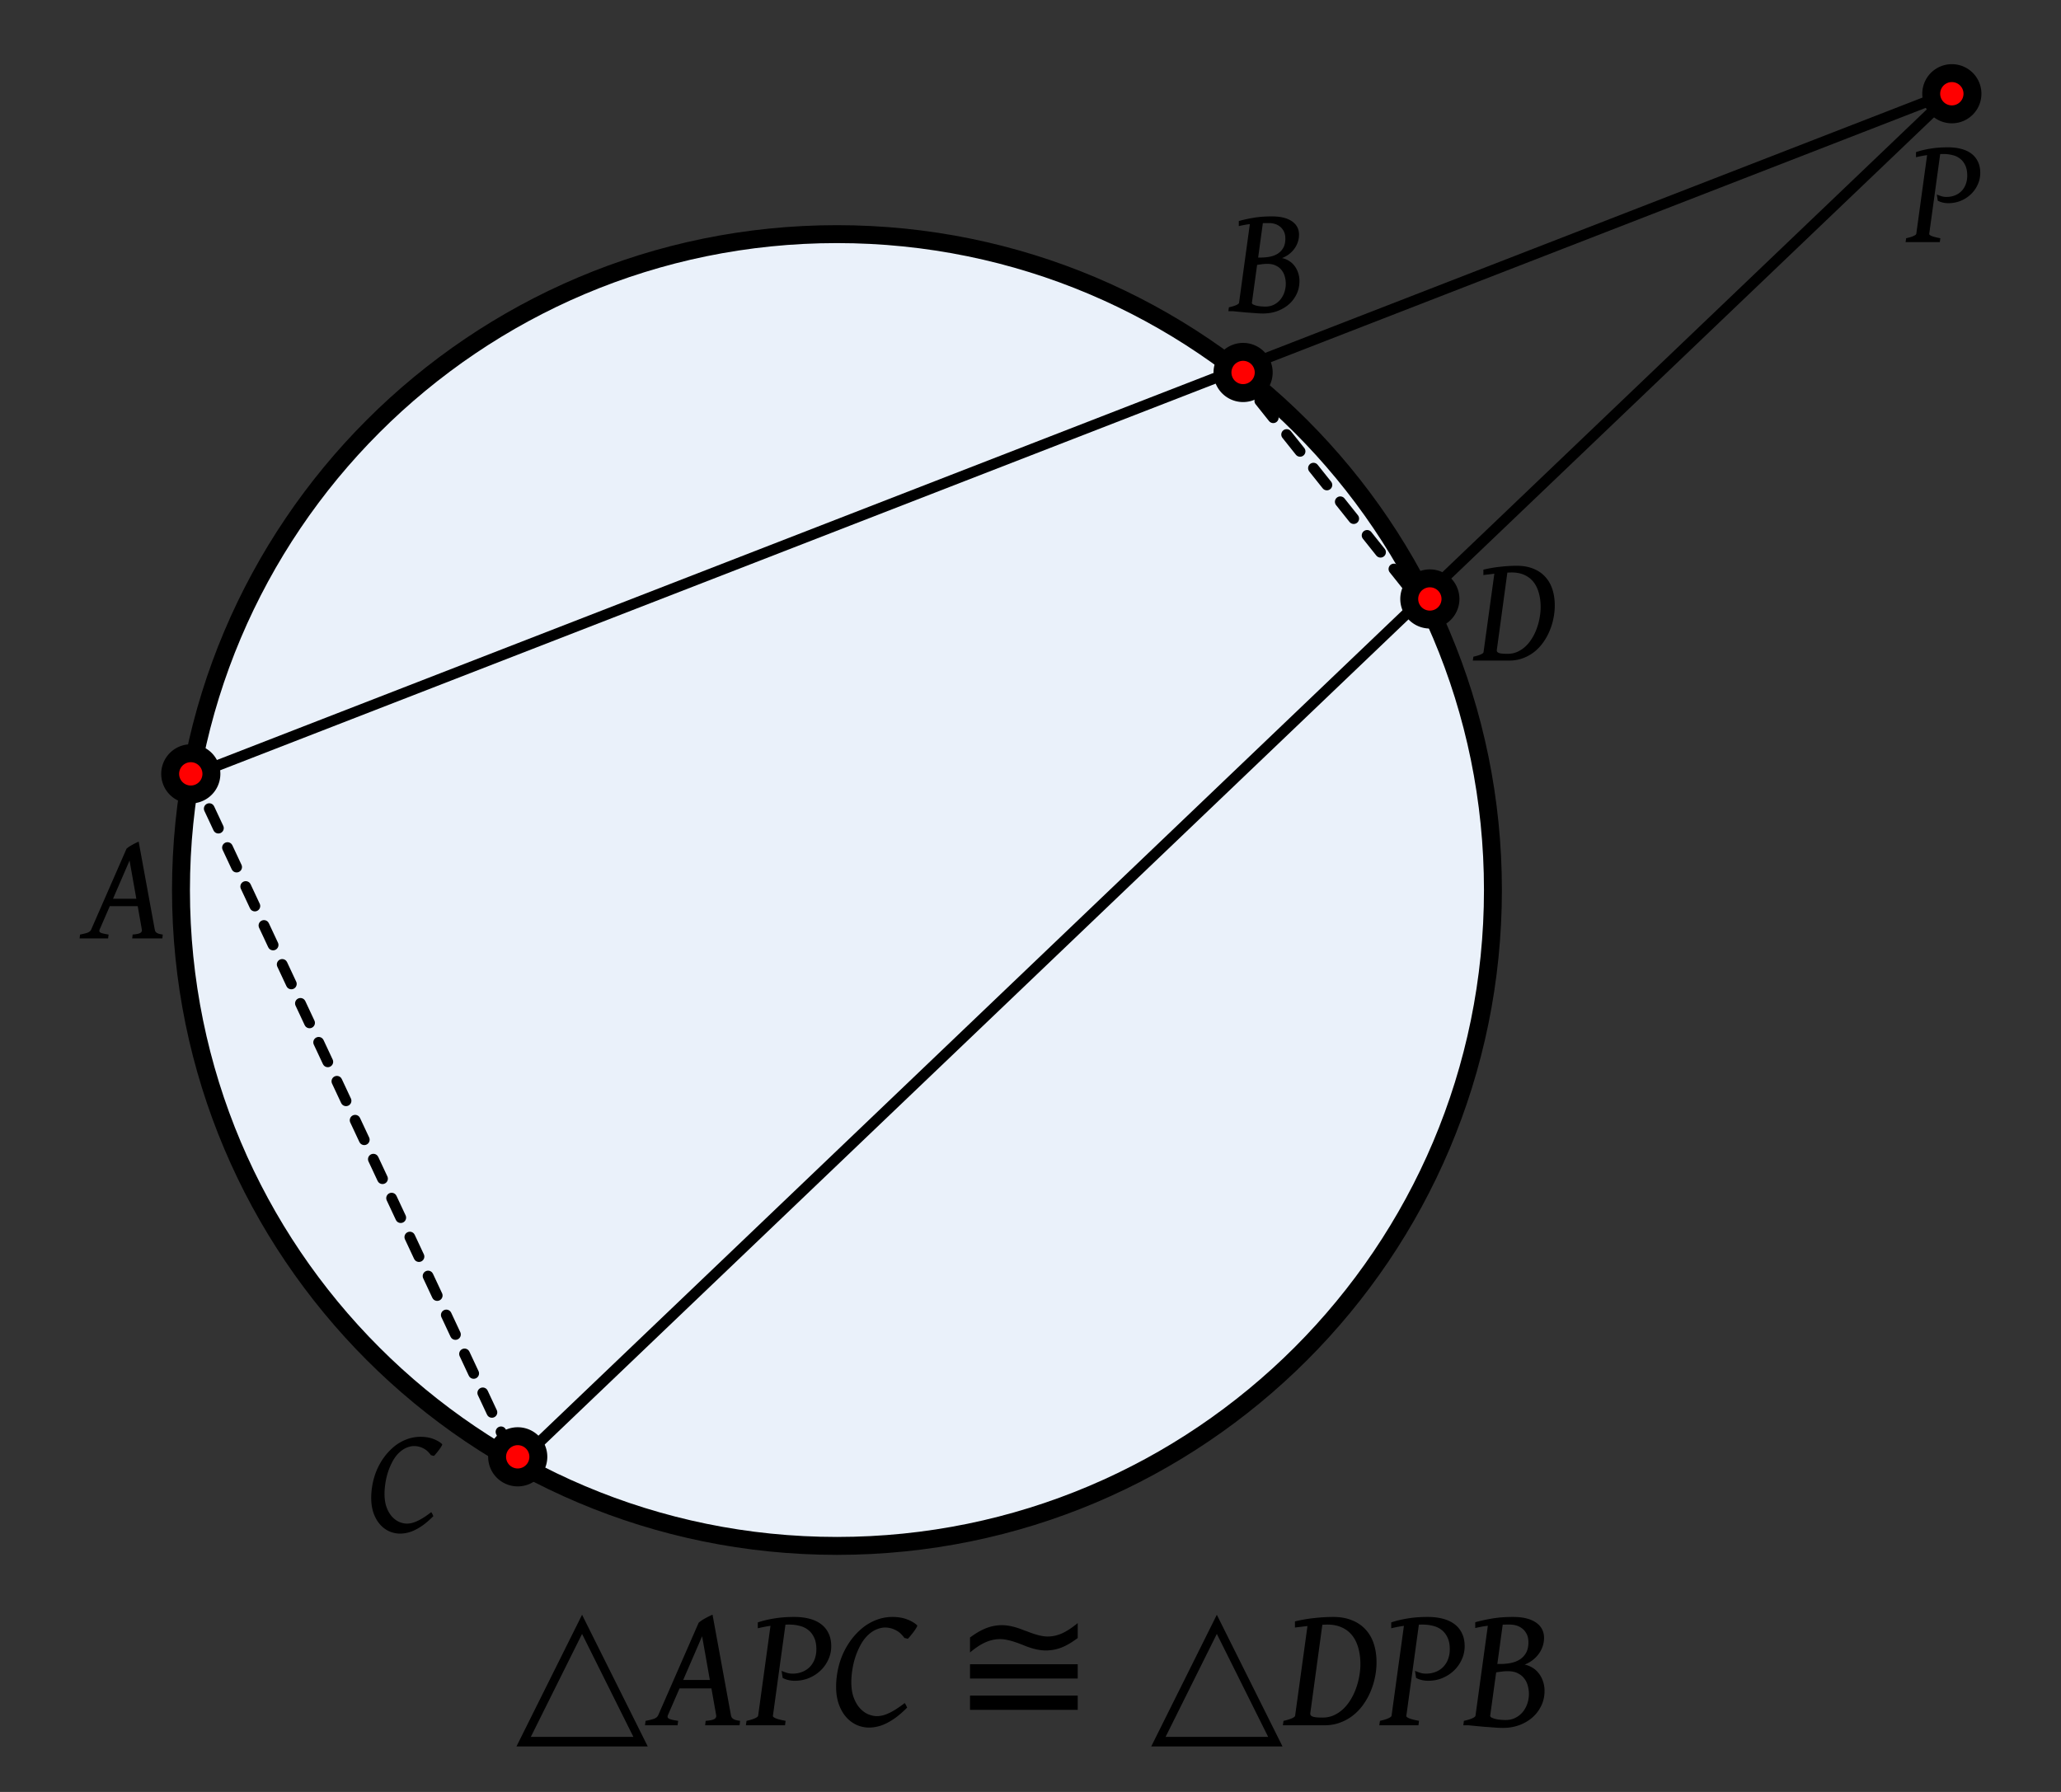 <svg xmlns="http://www.w3.org/2000/svg" xmlns:xlink="http://www.w3.org/1999/xlink" width="575" height="500" version="1.0"><rect width="100%" height="100%" fill="#333333" stroke="none"/><g style="font-size:48px;font-style:italic;font-variant:normal;font-weight:400;font-stretch:normal;text-align:center;line-height:100%;letter-spacing:0;word-spacing:0;writing-mode:lr-tb;text-anchor:middle;fill:#000;fill-opacity:1;stroke:none;font-family:Gentium Book Basic;-inkscape-font-specification:Gentium Book Basic Italic"><path d="M148.094 484.643h28.617l-14.32-28.735-14.297 28.735m-4.008 2.672 18.305-36.75 18.328 36.75h-36.633M189.578 471.12l-3.234 7.452c-.203.485-.078.829.375 1.032.468.203 1.297.39 2.484.562l-.164 1.242h-9.094l.164-1.242c1-.187 1.79-.383 2.368-.586.578-.219.968-.554 1.171-1.008l11.274-25.78a8.32 8.32 0 0 1 .89-.68c.344-.22.688-.422 1.032-.61.36-.203.703-.383 1.031-.539.344-.172.648-.312.914-.422l5.133 28.031c.047.22.11.414.187.586.094.157.235.305.422.446.188.125.43.234.727.328.312.093.719.172 1.219.234l-.141 1.242h-9.61l.141-1.242c1.11-.078 1.899-.234 2.367-.469.47-.25.657-.625.563-1.125l-1.313-7.453h-8.906m8.461-2.367-2.156-12.187-5.274 12.187h7.43M231.906 459.33a8.76 8.76 0 0 1-.82 3.75 9.73 9.73 0 0 1-2.18 3.07c-.922.876-2 1.57-3.234 2.086-1.235.5-2.555.75-3.961.75-.594 0-1.195-.07-1.805-.21-.61-.157-1.125-.352-1.547-.586l-.304-1.97c.53.22 1.039.407 1.523.563a5.6 5.6 0 0 0 1.524.211c1 0 1.906-.164 2.718-.492a5.969 5.969 0 0 0 2.11-1.383 6.104 6.104 0 0 0 1.336-2.133c.328-.843.492-1.773.492-2.789 0-1.312-.211-2.406-.633-3.28-.406-.876-.953-1.579-1.64-2.11-.688-.547-1.493-.93-2.415-1.149a11.38 11.38 0 0 0-2.86-.351h-.562c-.171 0-.343.008-.515.023l-3.492 25.406c-.032.094 0 .196.093.305.094.11.274.227.54.352.265.125.632.25 1.101.375s1.07.257 1.805.398l-.164 1.242h-10.922l.187-1.242c.985-.219 1.758-.453 2.32-.703.579-.266.883-.508.915-.727l3.445-25.078a35.95 35.95 0 0 0-3.54.68v-1.64c1.391-.47 2.923-.837 4.595-1.102 1.671-.281 3.523-.422 5.554-.422 1.61 0 3.047.172 4.313.516 1.281.343 2.367.859 3.258 1.546.89.688 1.57 1.54 2.039 2.555.484 1.016.726 2.195.726 3.54M255.883 453.518c.062.078 0 .281-.188.61-.187.327-.43.694-.726 1.1-.297.407-.61.805-.938 1.196-.312.39-.57.672-.773.844l-.938-.235a9.175 9.175 0 0 0-.96-1.125 5.41 5.41 0 0 0-1.22-.914 6.464 6.464 0 0 0-1.5-.633 6.216 6.216 0 0 0-1.757-.234c-.625 0-1.297.133-2.016.399a7.156 7.156 0 0 0-1.992 1.101c-.984.766-1.82 1.727-2.508 2.883a20.34 20.34 0 0 0-1.664 3.656 22.35 22.35 0 0 0-.914 3.797c-.187 1.25-.281 2.367-.281 3.352 0 1.703.226 3.164.68 4.382.453 1.204 1.03 2.188 1.734 2.954.703.765 1.476 1.328 2.32 1.687.844.344 1.656.516 2.438.516.422 0 .89-.055 1.406-.164a8.56 8.56 0 0 0 1.71-.586c.641-.282 1.337-.657 2.087-1.125a30.438 30.438 0 0 0 2.484-1.758c.078.031.149.11.211.234.078.11.149.235.211.375.063.125.117.25.164.375.063.125.11.211.14.258-1.062 1.063-2.07 1.953-3.023 2.672a18.266 18.266 0 0 1-2.765 1.71c-.875.438-1.711.743-2.508.915-.797.187-1.563.281-2.297.281a8.62 8.62 0 0 1-3.54-.75 8.751 8.751 0 0 1-2.929-2.226c-.844-.97-1.515-2.157-2.015-3.563-.5-1.422-.75-3.039-.75-4.851 0-1.47.148-2.961.445-4.477a22.21 22.21 0 0 1 1.36-4.453 20.876 20.876 0 0 1 2.367-4.125 18.79 18.79 0 0 1 3.421-3.54 14.084 14.084 0 0 1 3.797-2.109 12.437 12.437 0 0 1 4.313-.773c1.547 0 2.914.227 4.101.68 1.188.453 2.125 1.007 2.813 1.664M300.672 452.885v4.172c-1.64 1.234-3.164 2.125-4.57 2.672-1.391.53-2.844.797-4.36.797-1.719 0-3.719-.461-6-1.383l-.398-.164a10.404 10.404 0 0 1-.492-.188c-2.422-.953-4.368-1.43-5.836-1.43-1.375 0-2.735.297-4.078.891-1.344.594-2.782 1.54-4.313 2.836v-4.172c1.64-1.219 3.156-2.094 4.547-2.625a11.99 11.99 0 0 1 4.383-.82c1.718 0 3.726.46 6.023 1.383l.352.14.515.164c2.422.985 4.367 1.477 5.836 1.477 1.344 0 2.672-.29 3.985-.867 1.328-.594 2.796-1.555 4.406-2.883m-30.047 11.484h30.047v3.985h-30.047v-3.985m0 8.742h30.047v3.985h-30.047v-3.985M325.188 484.643h28.617l-14.32-28.735-14.297 28.735m-4.008 2.672 18.304-36.75 18.329 36.75H321.18M370.328 453.307c-.234 0-.469.008-.703.023-.234 0-.469.008-.703.024l-3.352 24.609c-.031.234-.008.43.07.586.094.156.266.289.516.398.266.11.625.188 1.078.235.47.047 1.055.07 1.758.07 1.125 0 2.164-.21 3.117-.633a9.544 9.544 0 0 0 2.625-1.758 12.062 12.062 0 0 0 2.063-2.578 16.36 16.36 0 0 0 1.5-3.117c.406-1.11.71-2.242.914-3.398.219-1.172.328-2.305.328-3.399 0-1.672-.195-3.187-.586-4.547-.375-1.359-.945-2.523-1.71-3.492a7.516 7.516 0 0 0-2.884-2.226c-1.156-.532-2.5-.797-4.03-.797m13.71 10.57c0 1.375-.148 2.766-.445 4.172a20.135 20.135 0 0 1-1.266 4.031 18.32 18.32 0 0 1-2.062 3.656 14.786 14.786 0 0 1-2.86 2.977 13.447 13.447 0 0 1-3.61 1.969c-1.327.484-2.765.726-4.312.726h-11.578l.188-1.242c.984-.219 1.758-.453 2.32-.703.578-.266.883-.508.914-.727l3.445-25.03-3.492.421v-1.71a40.295 40.295 0 0 1 5.461-.938 48.107 48.107 0 0 1 5.203-.305c1.969 0 3.703.305 5.203.914 1.516.594 2.782 1.445 3.797 2.555 1.032 1.093 1.805 2.422 2.32 3.984.516 1.563.774 3.313.774 5.25M408.625 459.33a8.76 8.76 0 0 1-.82 3.75 9.73 9.73 0 0 1-2.18 3.07c-.922.876-2 1.57-3.234 2.086-1.235.5-2.555.75-3.961.75-.594 0-1.196-.07-1.805-.21-.61-.157-1.125-.352-1.547-.586l-.305-1.97c.532.22 1.04.407 1.524.563a5.6 5.6 0 0 0 1.523.211c1 0 1.907-.164 2.72-.492a5.969 5.969 0 0 0 2.108-1.383 6.104 6.104 0 0 0 1.336-2.133c.328-.843.493-1.773.493-2.789 0-1.312-.211-2.406-.633-3.28-.407-.876-.953-1.579-1.64-2.11-.688-.547-1.493-.93-2.415-1.149a11.38 11.38 0 0 0-2.86-.351h-.562c-.172 0-.344.008-.515.023l-3.493 25.406c-.03.094 0 .196.094.305.094.11.274.227.54.352.265.125.632.25 1.1.375.47.125 1.071.257 1.805.398l-.164 1.242h-10.922l.188-1.242c.984-.219 1.758-.453 2.32-.703.578-.266.883-.508.914-.727l3.446-25.078a35.95 35.95 0 0 0-3.54.68v-1.64c1.391-.47 2.922-.837 4.594-1.102 1.672-.281 3.524-.422 5.555-.422 1.61 0 3.047.172 4.313.516 1.28.343 2.367.859 3.257 1.546.89.688 1.57 1.54 2.04 2.555.484 1.016.726 2.195.726 3.54M430.914 471.799c0 1.531-.312 2.93-.937 4.195a9.995 9.995 0 0 1-2.485 3.258c-1.047.906-2.273 1.617-3.68 2.133-1.406.5-2.89.75-4.453.75a34.8 34.8 0 0 1-1.148-.024 26.25 26.25 0 0 1-1.43-.093c-.5-.032-1.023-.07-1.57-.117a47.709 47.709 0 0 1-1.594-.118c-1.219-.109-2.508-.234-3.867-.375h-1.5l.164-1.242c.984-.219 1.758-.453 2.32-.703.578-.266.883-.508.914-.726l3.446-25.102a24.73 24.73 0 0 0-1.852.281c-.562.11-1.117.227-1.664.352v-1.617a43.32 43.32 0 0 1 4.711-1.032c1.703-.296 3.64-.445 5.813-.445 2.765 0 4.898.516 6.398 1.547 1.516 1.031 2.273 2.469 2.273 4.312 0 .813-.132 1.602-.398 2.368a7.563 7.563 0 0 1-1.102 2.109 8.555 8.555 0 0 1-1.71 1.734c-.657.5-1.391.907-2.204 1.22a6.763 6.763 0 0 1 2.25.913 6.193 6.193 0 0 1 1.758 1.617c.485.641.86 1.368 1.125 2.18.281.813.422 1.688.422 2.625m-10.219-5.484c-.687 0-1.289.039-1.804.117-.5.062-.993.133-1.477.21l-1.664 12.095c-.031.109.063.265.281.468.563.282 1.211.477 1.946.586.75.094 1.453.14 2.109.14 1 0 1.898-.202 2.695-.609a6.448 6.448 0 0 0 2.04-1.617 7.442 7.442 0 0 0 1.288-2.343 8.477 8.477 0 0 0 .118-5.04 5.564 5.564 0 0 0-1.008-2.015c-.453-.594-1.055-1.07-1.805-1.43-.734-.375-1.64-.562-2.719-.562m.657-13.008h-1.125c-.344 0-.672.008-.985.023l-1.5 10.969h.75c1 0 1.977-.086 2.93-.258.953-.187 1.797-.508 2.531-.96a5.186 5.186 0 0 0 1.781-1.852c.453-.782.68-1.766.68-2.953 0-.938-.164-1.72-.492-2.344-.328-.64-.742-1.149-1.242-1.524a4.556 4.556 0 0 0-1.64-.843 6.077 6.077 0 0 0-1.688-.258"/></g><g transform="translate(-7.947 20.568)"><path transform="translate(4.987 -26.837)" d="M419.474 254.61c0 101.074-81.937 183.011-183.011 183.011-101.075 0-183.012-81.937-183.012-183.011 0-101.075 81.937-183.012 183.012-183.012 101.074 0 183.011 81.937 183.011 183.012z" style="color:#000;fill:#eaf1fa;fill-opacity:1;fill-rule:nonzero;stroke:#000;stroke-width:5;stroke-linecap:round;stroke-linejoin:round;stroke-miterlimit:4;stroke-opacity:1;stroke-dashoffset:0;marker:none;visibility:visible;display:inline;overflow:visible;enable-background:accumulate"/><path d="m144.056 369.78 397.636-379.9M52.87 177.92 544.968-13.227" style="color:#000;fill:#d40000;fill-opacity:1;fill-rule:nonzero;stroke:#000;stroke-width:3;stroke-linecap:round;stroke-linejoin:round;stroke-miterlimit:4;stroke-opacity:1;stroke-dashoffset:0;marker:none;visibility:visible;display:inline;overflow:visible;enable-background:accumulate" transform="translate(8.043 18.113)"/><use height="471.319" width="466.812" transform="translate(491.32 -189.774)" id="b" xlink:href="#a" y="0" x="0"/><path d="M280.58 158.19c0 1.161-.24 2.255-.718 3.28a8.513 8.513 0 0 1-1.908 2.687 9.24 9.24 0 0 1-2.83 1.825 9.143 9.143 0 0 1-3.465.656c-.52 0-1.046-.061-1.58-.184a5.718 5.718 0 0 1-1.353-.513l-.267-1.723c.465.192.91.356 1.333.493a4.9 4.9 0 0 0 1.333.184c.875 0 1.668-.143 2.38-.43a5.222 5.222 0 0 0 1.845-1.21 5.341 5.341 0 0 0 1.169-1.867c.287-.738.43-1.551.43-2.44 0-1.148-.184-2.106-.553-2.871-.356-.766-.834-1.381-1.436-1.846a5.315 5.315 0 0 0-2.112-1.005 9.958 9.958 0 0 0-2.502-.307h-.492c-.15 0-.3.007-.451.02l-3.056 22.23c-.027.083 0 .171.082.267s.24.198.472.308c.232.11.553.219.964.328.41.11.936.226 1.579.349l-.144 1.086h-9.556l.164-1.086c.86-.192 1.538-.397 2.03-.616.506-.232.772-.444.8-.635l3.014-21.944c-.478.069-.977.15-1.497.246-.506.096-1.039.212-1.6.349v-1.436a24.755 24.755 0 0 1 4.02-.963c1.463-.247 3.083-.37 4.86-.37 1.409 0 2.667.15 3.774.452 1.121.3 2.071.752 2.85 1.353a5.92 5.92 0 0 1 1.785 2.235c.424.89.635 1.921.635 3.097" transform="translate(279.84 -130.513)" style="font-size:42px;font-style:italic;font-variant:normal;font-weight:400;font-stretch:normal;text-align:center;line-height:100%;letter-spacing:0;word-spacing:0;writing-mode:lr-tb;text-anchor:middle;fill:#000;fill-opacity:1;stroke:none;font-family:Gentium Book Basic;-inkscape-font-specification:Gentium Book Basic Italic"/><path d="m408.065 152.276-55.05-69.018M61.243 194.196l90.38 193.086" style="color:#000;fill:#d40000;fill-opacity:1;fill-rule:nonzero;stroke:#000;stroke-width:3;stroke-linecap:round;stroke-linejoin:round;stroke-miterlimit:4;stroke-opacity:1;stroke-dasharray:6,6;stroke-dashoffset:0;marker:none;visibility:visible;display:inline;overflow:visible;enable-background:accumulate"/><use height="471.319" width="466.812" transform="translate(345.689 -48.803)" xlink:href="#a"/><path d="M448.308 226.313c-.205 0-.41.007-.616.02-.205 0-.41.008-.615.021l-2.932 21.534c-.028.205-.007.376.061.512.082.137.232.253.451.349.233.096.547.164.944.205.41.041.922.062 1.538.062.984 0 1.893-.185 2.727-.554a8.351 8.351 0 0 0 2.297-1.538 10.554 10.554 0 0 0 1.805-2.256c.533-.861.97-1.77 1.312-2.728.356-.97.622-1.962.8-2.973.191-1.026.287-2.017.287-2.974 0-1.463-.17-2.789-.513-3.978-.328-1.19-.827-2.208-1.497-3.056a6.576 6.576 0 0 0-2.522-1.948c-1.012-.465-2.188-.698-3.527-.698m11.997 9.25c0 1.203-.13 2.42-.39 3.65a17.618 17.618 0 0 1-1.107 3.527 16.03 16.03 0 0 1-1.805 3.2 12.938 12.938 0 0 1-2.502 2.604 11.766 11.766 0 0 1-3.158 1.722c-1.162.424-2.42.636-3.774.636h-10.13l.163-1.087c.862-.191 1.539-.396 2.03-.615.507-.232.773-.444.8-.636l3.015-21.902-3.055.37v-1.498a35.259 35.259 0 0 1 4.778-.82 42.093 42.093 0 0 1 4.553-.267c1.722 0 3.24.267 4.552.8 1.326.52 2.434 1.265 3.323 2.235.902.957 1.579 2.12 2.03 3.487.451 1.367.677 2.898.677 4.593" transform="translate(-18.592 -87.148)" style="font-size:42px;font-style:italic;font-variant:normal;font-weight:400;font-stretch:normal;text-align:center;line-height:100%;letter-spacing:0;word-spacing:0;writing-mode:lr-tb;text-anchor:middle;fill:#000;fill-opacity:1;stroke:none;font-family:Gentium Book Basic;-inkscape-font-specification:Gentium Book Basic Italic"/><use height="471.319" width="466.812" transform="translate(293.584 -111.997)" xlink:href="#a"/><path d="M447.271 165.67c0 1.34-.273 2.563-.82 3.67a8.746 8.746 0 0 1-2.174 2.851c-.916.793-1.99 1.415-3.22 1.866-1.23.438-2.529.657-3.896.657-.274 0-.609-.007-1.005-.021a22.97 22.97 0 0 1-1.251-.082 59.383 59.383 0 0 1-1.374-.102 41.483 41.483 0 0 1-1.395-.103 250.847 250.847 0 0 1-3.383-.328h-1.313l.144-1.087c.861-.191 1.538-.397 2.03-.615.506-.233.772-.445.8-.636l3.014-21.964a21.62 21.62 0 0 0-1.62.246c-.492.096-.977.198-1.456.308v-1.415a37.906 37.906 0 0 1 4.122-.903c1.49-.26 3.186-.39 5.086-.39 2.42 0 4.286.452 5.599 1.354 1.326.903 1.99 2.16 1.99 3.774 0 .71-.117 1.401-.35 2.071a6.618 6.618 0 0 1-.963 1.846c-.41.56-.91 1.066-1.497 1.517a7.75 7.75 0 0 1-1.928 1.067c.71.15 1.367.417 1.969.8a5.42 5.42 0 0 1 1.538 1.415c.423.56.752 1.196.984 1.907.246.71.37 1.476.37 2.297m-8.942-4.8c-.602 0-1.128.035-1.58.103-.437.055-.867.117-1.291.185l-1.456 10.582c-.028.096.054.232.246.41.492.246 1.06.417 1.702.513.656.082 1.271.123 1.846.123.875 0 1.66-.178 2.358-.533a5.643 5.643 0 0 0 1.784-1.415 6.512 6.512 0 0 0 1.128-2.051 7.418 7.418 0 0 0 .103-4.41 4.868 4.868 0 0 0-.882-1.763c-.397-.52-.923-.937-1.58-1.251-.642-.328-1.435-.492-2.378-.492m.574-11.382h-.984c-.301 0-.588.007-.862.02l-1.312 9.598h.656c.875 0 1.73-.075 2.564-.225.834-.165 1.572-.445 2.214-.841a4.537 4.537 0 0 0 1.559-1.62c.396-.684.595-1.545.595-2.584 0-.82-.144-1.504-.431-2.051-.287-.56-.65-1.005-1.087-1.333a3.986 3.986 0 0 0-1.435-.738 5.317 5.317 0 0 0-1.477-.226" transform="translate(-76.787 -107.81)" style="font-size:42px;font-style:italic;font-variant:normal;font-weight:400;font-stretch:normal;text-align:center;line-height:100%;letter-spacing:0;word-spacing:0;writing-mode:lr-tb;text-anchor:middle;fill:#000;fill-opacity:1;stroke:none;font-family:Gentium Book Basic;-inkscape-font-specification:Gentium Book Basic Italic"/><path id="a" d="M66.926 195.362a5.751 5.751 0 1 1-11.503 0 5.751 5.751 0 0 1 11.503 0z" style="color:#000;fill:red;fill-opacity:1;fill-rule:nonzero;stroke:#000;stroke-width:5;stroke-linecap:round;stroke-linejoin:round;stroke-miterlimit:4;stroke-opacity:1;stroke-dashoffset:0;marker:none;visibility:visible;display:inline;overflow:visible;enable-background:accumulate"/><path d="m64.14 119.568-2.83 6.521c-.179.424-.07.725.327.902.41.178 1.135.342 2.174.493l-.143 1.087H55.71l.144-1.087c.875-.164 1.565-.335 2.071-.513.506-.191.848-.485 1.026-.882l9.864-22.559c.232-.205.492-.403.78-.594.3-.192.6-.37.902-.533.314-.178.615-.335.902-.472.3-.15.567-.274.8-.37l4.491 24.528c.041.191.096.362.164.513a1.4 1.4 0 0 0 .37.39c.163.109.375.204.635.287.273.082.629.15 1.066.205l-.123 1.087h-8.408l.123-1.087c.97-.069 1.661-.205 2.071-.41.41-.22.575-.547.493-.985l-1.149-6.521H64.14m7.404-2.072-1.887-10.664-4.614 10.664h6.5" transform="translate(-25.564 112.712)" style="font-size:42px;font-style:italic;font-variant:normal;font-weight:400;font-stretch:normal;text-align:center;line-height:100%;letter-spacing:0;word-spacing:0;writing-mode:lr-tb;text-anchor:middle;fill:#000;fill-opacity:1;stroke:none;font-family:Gentium Book Basic;-inkscape-font-specification:Gentium Book Basic Italic"/><use height="471.319" width="466.812" transform="translate(-400.105 380.339)" xlink:href="#b"/><path d="M163.836 24.504c.055.068 0 .246-.164.533-.164.287-.376.608-.636.964-.26.355-.533.704-.82 1.046-.274.342-.5.588-.677.738l-.82-.205a8.03 8.03 0 0 0-.841-.984 4.735 4.735 0 0 0-1.066-.8 5.657 5.657 0 0 0-1.313-.554 5.439 5.439 0 0 0-1.538-.205c-.547 0-1.135.116-1.764.349a6.262 6.262 0 0 0-1.743.963c-.861.67-1.593 1.511-2.194 2.523a17.797 17.797 0 0 0-1.456 3.2 19.557 19.557 0 0 0-.8 3.321c-.164 1.094-.246 2.072-.246 2.933 0 1.49.198 2.769.595 3.835.396 1.053.902 1.914 1.517 2.584.615.67 1.292 1.162 2.03 1.477.739.3 1.45.45 2.133.45.37 0 .78-.047 1.23-.143a7.49 7.49 0 0 0 1.498-.513c.56-.246 1.169-.574 1.825-.984.656-.41 1.38-.923 2.174-1.538.068.027.13.096.184.205.069.096.13.205.185.328.055.11.102.219.144.328.054.11.095.185.123.226-.93.93-1.812 1.709-2.646 2.338a15.983 15.983 0 0 1-2.42 1.497c-.766.383-1.497.65-2.194.8a8.772 8.772 0 0 1-2.01.246 7.542 7.542 0 0 1-3.097-.656 7.657 7.657 0 0 1-2.563-1.949c-.738-.847-1.326-1.886-1.764-3.117-.437-1.244-.656-2.66-.656-4.245 0-1.285.13-2.59.39-3.917.26-1.34.656-2.639 1.19-3.897a18.266 18.266 0 0 1 2.07-3.609 16.442 16.442 0 0 1 2.994-3.097 12.323 12.323 0 0 1 3.323-1.845 10.883 10.883 0 0 1 3.773-.677c1.354 0 2.55.198 3.59.595 1.038.396 1.858.882 2.46 1.456" transform="translate(-32.535 357.89)" style="font-size:42px;font-style:italic;font-variant:normal;font-weight:400;font-stretch:normal;text-align:center;line-height:100%;letter-spacing:0;word-spacing:0;writing-mode:lr-tb;text-anchor:middle;fill:#000;fill-opacity:1;stroke:none;font-family:Gentium Book Basic;-inkscape-font-specification:Gentium Book Basic Italic"/></g></svg>